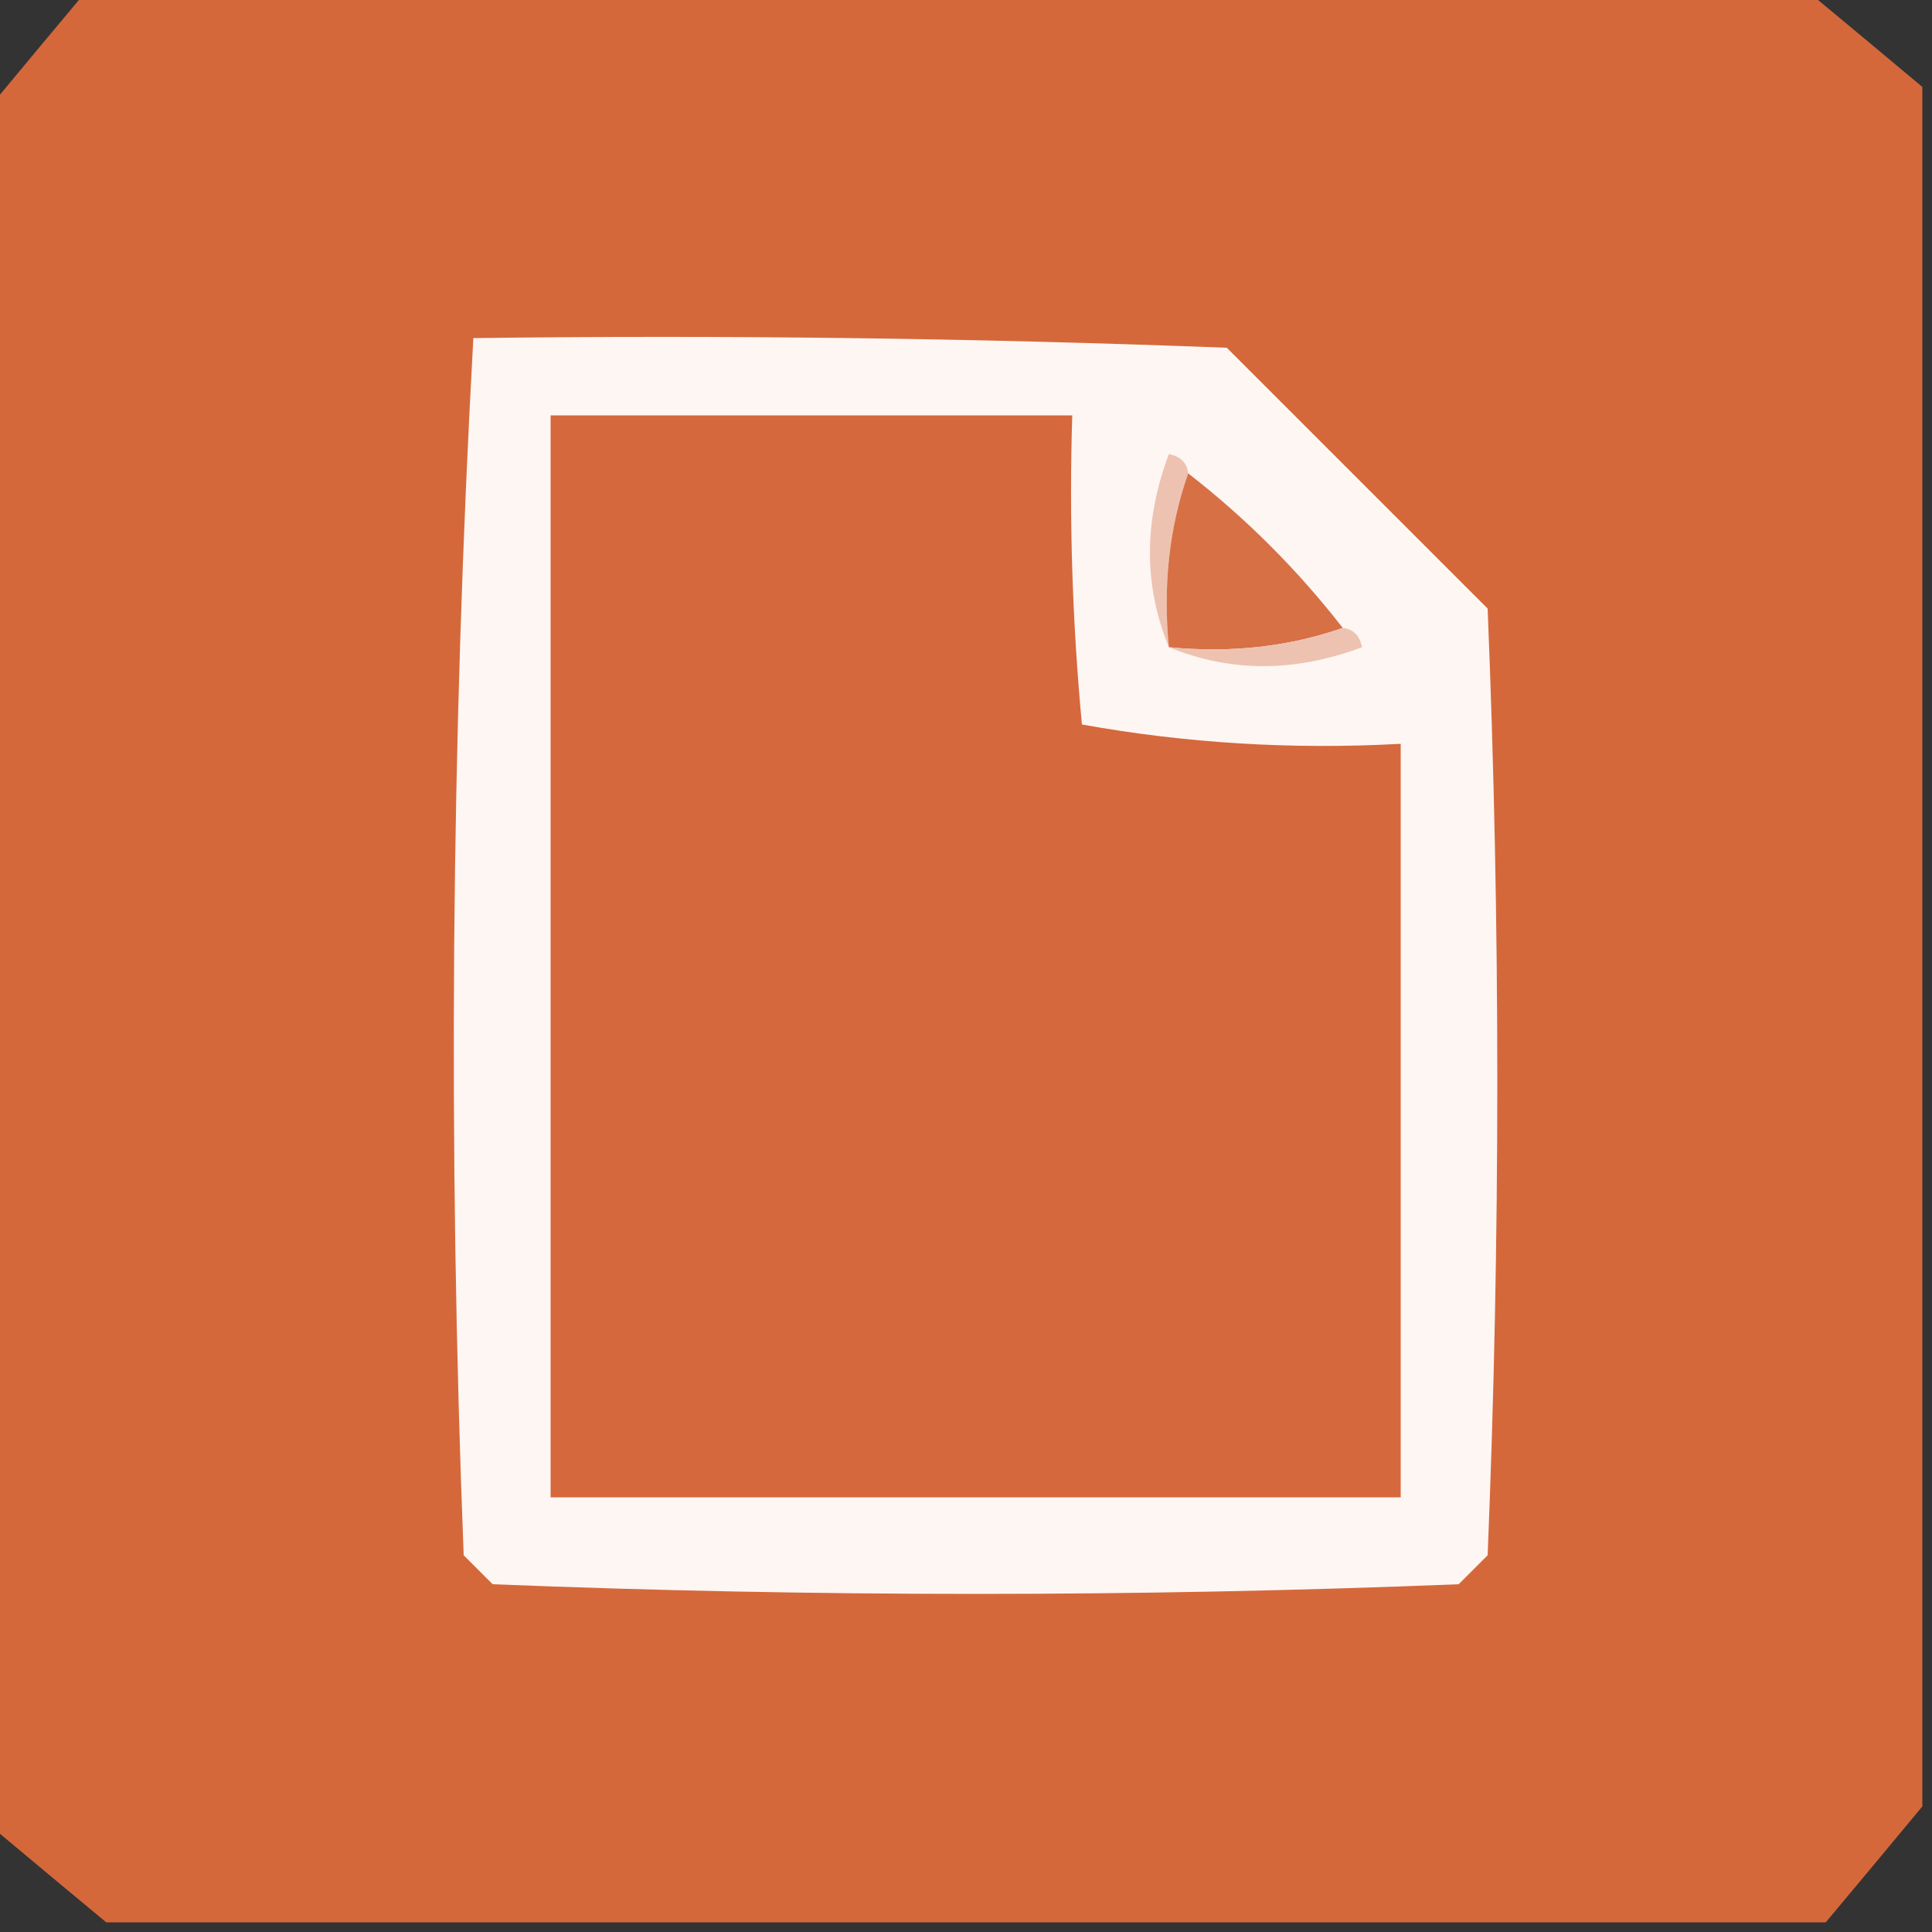 <?xml version="1.0" encoding="UTF-8"?>
<!DOCTYPE svg PUBLIC "-//W3C//DTD SVG 1.1//EN" "http://www.w3.org/Graphics/SVG/1.1/DTD/svg11.dtd">
<svg xmlns="http://www.w3.org/2000/svg" version="1.1" width="100px" height="100px" style="shape-rendering:geometricPrecision; text-rendering:geometricPrecision; image-rendering:optimizeQuality; fill-rule:evenodd; clip-rule:evenodd" xmlns:xlink="http://www.w3.org/1999/xlink">
<rect width="100%" height="100%" fill="#333333" stroke="none"/>
<g><path style="opacity:0.998" fill="#d5683b" d="M 4.5,-0.5 C 34.167,-0.5 63.833,-0.5 93.5,-0.5C 95.475,1.137 97.475,2.804 99.5,4.5C 99.5,34.167 99.5,63.833 99.5,93.5C 97.863,95.475 96.196,97.475 94.5,99.5C 64.833,99.5 35.167,99.5 5.5,99.5C 3.525,97.863 1.525,96.196 -0.5,94.5C -0.5,64.833 -0.5,35.167 -0.5,5.5C 1.137,3.525 2.804,1.525 4.5,-0.5 Z"/></g>
<g><path style="opacity:1" fill="#fdf6f3" d="M 24.5,17.5 C 37.504,17.333 50.504,17.5 63.5,18C 68,22.5 72.5,27 77,31.5C 77.667,47.833 77.667,64.167 77,80.5C 76.5,81 76,81.5 75.5,82C 58.833,82.667 42.167,82.667 25.5,82C 25,81.5 24.5,81 24,80.5C 23.179,59.427 23.346,38.427 24.5,17.5 Z"/></g>
<g><path style="opacity:1" fill="#d5683c" d="M 28.5,21.5 C 37.5,21.5 46.5,21.5 55.5,21.5C 55.334,26.844 55.501,32.177 56,37.5C 61.407,38.473 66.907,38.807 72.5,38.5C 72.5,51.5 72.5,64.5 72.5,77.5C 57.833,77.5 43.167,77.5 28.5,77.5C 28.5,58.833 28.5,40.167 28.5,21.5 Z"/></g>
<g><path style="opacity:1" fill="#eec2b0" d="M 61.5,24.5 C 60.523,27.287 60.19,30.287 60.5,33.5C 59.194,30.313 59.194,26.98 60.5,23.5C 61.107,23.624 61.44,23.957 61.5,24.5 Z"/></g>
<g><path style="opacity:1" fill="#d77045" d="M 61.5,24.5 C 64.5,26.833 67.167,29.5 69.5,32.5C 66.713,33.477 63.713,33.81 60.5,33.5C 60.19,30.287 60.523,27.287 61.5,24.5 Z"/></g>
<g><path style="opacity:1" fill="#eec2b1" d="M 69.5,32.5 C 70.043,32.56 70.376,32.893 70.5,33.5C 67.02,34.806 63.687,34.806 60.5,33.5C 63.713,33.81 66.713,33.477 69.5,32.5 Z"/></g>
</svg>
